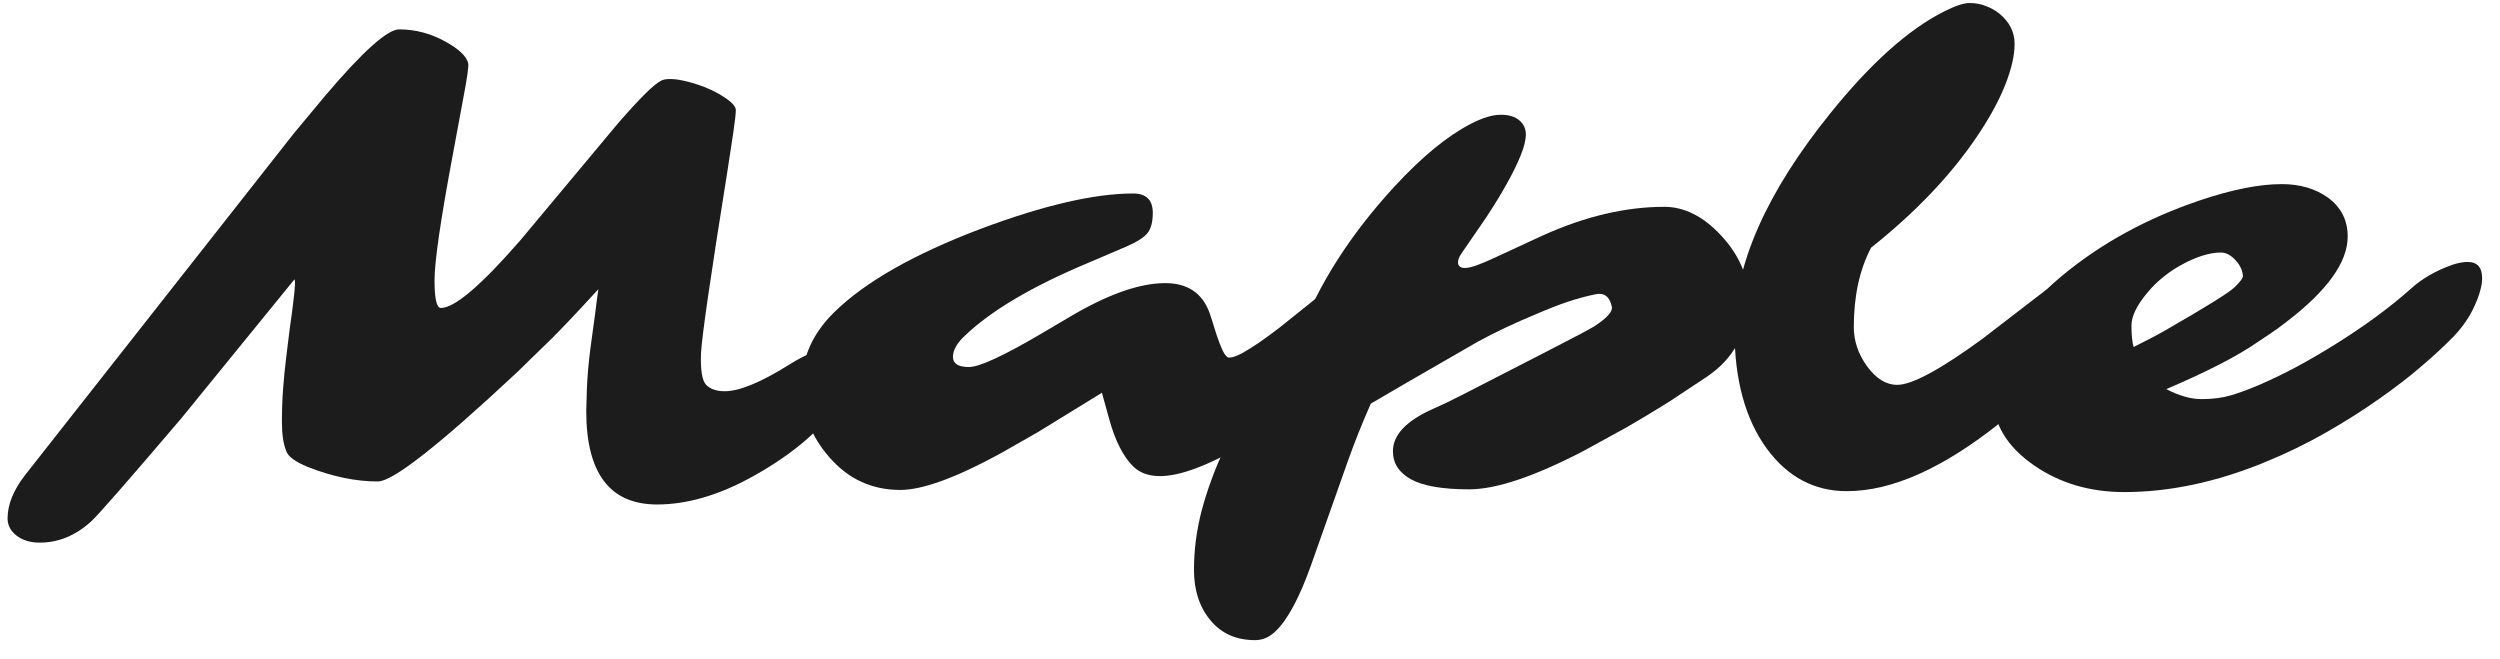 <svg width="129" height="34" viewBox="0 0 129 34" fill="none" xmlns="http://www.w3.org/2000/svg">
<path d="M127.328 13.516C127.828 13.516 128.078 13.797 128.078 14.359C128.078 14.734 127.948 15.208 127.688 15.781C127.438 16.344 127.073 16.875 126.594 17.375C126.115 17.865 125.562 18.375 124.938 18.906C124.323 19.438 123.599 19.995 122.766 20.578C121.943 21.162 121.031 21.74 120.031 22.312C119.031 22.885 117.969 23.401 116.844 23.859C114.354 24.88 111.943 25.391 109.609 25.391C107.828 25.391 106.271 24.927 104.938 24C103.542 23.031 102.844 21.854 102.844 20.469C102.844 18.292 104.016 16.224 106.359 14.266C108.38 12.578 110.76 11.271 113.5 10.344C115.167 9.781 116.578 9.5 117.734 9.5C118.672 9.5 119.464 9.729 120.109 10.188C120.797 10.688 121.141 11.359 121.141 12.203C121.141 13.526 120.094 14.99 118 16.594C117.667 16.854 117.365 17.073 117.094 17.25L116.531 17.625C115.49 18.354 113.906 19.172 111.781 20.078C112.438 20.422 113.047 20.594 113.609 20.594C114.182 20.594 114.693 20.526 115.141 20.391C115.599 20.255 116.115 20.062 116.688 19.812C117.26 19.562 117.87 19.266 118.516 18.922C119.172 18.568 119.833 18.182 120.5 17.766C121.99 16.838 123.281 15.891 124.375 14.922C124.948 14.391 125.677 13.969 126.562 13.656C126.854 13.562 127.109 13.516 127.328 13.516ZM110.094 17.906L110.953 17.469C111.234 17.323 111.484 17.188 111.703 17.062C113.807 15.854 115.005 15.109 115.297 14.828C115.589 14.547 115.734 14.354 115.734 14.25C115.734 14.135 115.703 14.005 115.641 13.859C115.578 13.713 115.495 13.583 115.391 13.469C115.141 13.177 114.875 13.031 114.594 13.031C114.312 13.031 114 13.083 113.656 13.188C113.323 13.292 112.984 13.438 112.641 13.625C112.297 13.802 111.964 14.021 111.641 14.281C111.328 14.531 111.052 14.802 110.812 15.094C110.26 15.75 109.984 16.318 109.984 16.797C109.984 17.276 110.021 17.646 110.094 17.906Z" fill="#1C1C1C"/>
<path d="M108.219 13.969C108.885 13.969 109.219 14.245 109.219 14.797C109.219 15.474 108.812 16.281 108 17.219C106.656 18.781 105.073 20.302 103.25 21.781C100.281 24.156 97.63 25.344 95.297 25.344C93.62 25.344 92.245 24.615 91.172 23.156C90.057 21.635 89.5 19.594 89.5 17.031C89.5 13.667 91.141 9.948 94.422 5.875C96.505 3.281 98.469 1.521 100.312 0.594C100.885 0.302 101.323 0.156 101.625 0.156C101.938 0.156 102.219 0.208 102.469 0.312C102.729 0.406 102.969 0.542 103.188 0.719C103.698 1.146 103.953 1.661 103.953 2.266C103.953 2.87 103.786 3.589 103.453 4.422C103.12 5.245 102.635 6.125 102 7.062C100.656 9.052 98.838 10.958 96.547 12.781C95.953 13.917 95.656 15.281 95.656 16.875C95.656 17.594 95.885 18.271 96.344 18.906C96.812 19.542 97.328 19.859 97.891 19.859C98.662 19.859 100.135 19.062 102.312 17.469L105.094 15.328C106.229 14.422 107.271 13.969 108.219 13.969Z" fill="#1C1C1C"/>
<path d="M73.953 21.094C74.297 20.948 74.776 20.719 75.391 20.406C79.151 18.479 81.213 17.417 81.578 17.219L82.234 16.859C82.912 16.422 83.224 16.078 83.172 15.828C83.057 15.297 82.771 15.083 82.312 15.188C81.854 15.281 81.375 15.412 80.875 15.578C80.385 15.745 79.865 15.948 79.312 16.188C78.156 16.667 77.141 17.146 76.266 17.625C73.203 19.385 71.359 20.453 70.734 20.828C70.287 21.838 69.885 22.844 69.531 23.844L67.641 29.188C67.047 30.844 66.448 31.963 65.844 32.547C65.521 32.87 65.162 33.031 64.766 33.031C63.786 33.031 63.016 32.688 62.453 32C61.891 31.323 61.609 30.458 61.609 29.406C61.609 28.365 61.745 27.333 62.016 26.312C62.286 25.302 62.661 24.276 63.141 23.234C64.109 21.13 65.406 19.167 67.031 17.344C68.021 14.688 69.667 12.109 71.969 9.609C73.375 8.089 74.682 7.016 75.891 6.391C76.495 6.078 77.01 5.922 77.438 5.922C77.865 5.922 78.188 6.021 78.406 6.219C78.625 6.406 78.734 6.646 78.734 6.938C78.734 7.219 78.646 7.578 78.469 8.016C78.292 8.453 78.052 8.943 77.75 9.484C77.448 10.026 77.094 10.604 76.688 11.219L75.391 13.109C75.287 13.266 75.234 13.406 75.234 13.531C75.234 13.729 75.354 13.828 75.594 13.828C75.865 13.828 76.365 13.656 77.094 13.312L79.594 12.156C81.781 11.167 83.875 10.672 85.875 10.672C86.917 10.672 87.896 11.167 88.812 12.156C89.74 13.156 90.203 14.229 90.203 15.375C90.203 17.146 89.479 18.51 88.031 19.469L86.094 20.75C85.396 21.188 84.677 21.62 83.938 22.047L81.688 23.281C79.156 24.594 77.198 25.25 75.812 25.25C74.438 25.25 73.438 25.078 72.812 24.734C72.188 24.391 71.875 23.906 71.875 23.281C71.875 22.438 72.568 21.708 73.953 21.094Z" fill="#1C1C1C"/>
<path d="M71.734 13.266C72.068 13.266 72.234 13.547 72.234 14.109C72.234 15.078 71.557 16.333 70.203 17.875L69.312 18.781C66.615 21.479 64.073 23.276 61.688 24.172C60.208 24.724 59.146 24.698 58.5 24.094C57.969 23.583 57.547 22.76 57.234 21.625L56.859 20.266L53.531 22.312L51.609 23.406C49.318 24.656 47.599 25.281 46.453 25.281C44.984 25.281 43.76 24.713 42.781 23.578C41.844 22.505 41.375 21.26 41.375 19.844C41.375 18.448 41.932 17.203 43.047 16.109C44.641 14.547 47.156 13.115 50.594 11.812C53.844 10.594 56.469 9.984 58.469 9.984C59.146 9.984 59.484 10.318 59.484 10.984C59.484 11.443 59.396 11.787 59.219 12.016C59.042 12.245 58.677 12.479 58.125 12.719L56.156 13.562C53.24 14.781 51.104 16.047 49.75 17.359C49.365 17.724 49.172 18.078 49.172 18.422C49.172 18.766 49.448 18.938 50 18.938C50.542 18.938 51.802 18.354 53.781 17.188L55.078 16.422C57.089 15.213 58.771 14.609 60.125 14.609C61.271 14.609 62.031 15.115 62.406 16.125C62.5 16.396 62.589 16.672 62.672 16.953C62.755 17.224 62.839 17.469 62.922 17.688C63.109 18.198 63.276 18.453 63.422 18.453C63.578 18.453 63.797 18.38 64.078 18.234C64.359 18.078 64.667 17.885 65 17.656C65.344 17.417 65.698 17.156 66.062 16.875L67.953 15.359C69.63 13.963 70.891 13.266 71.734 13.266Z" fill="#1C1C1C"/>
<path d="M30.25 21.203L30.281 20.141C30.302 19.474 30.365 18.745 30.469 17.953L30.719 16.109C30.771 15.672 30.823 15.276 30.875 14.922C29.885 16.005 29.088 16.849 28.484 17.453L26.688 19.203C22.667 22.963 20.271 24.844 19.5 24.844C18.365 24.844 17.172 24.599 15.922 24.109C15.245 23.838 14.859 23.557 14.766 23.266C14.62 22.901 14.547 22.406 14.547 21.781C14.547 21.146 14.568 20.562 14.609 20.031C14.651 19.5 14.703 18.974 14.766 18.453C14.828 17.922 14.891 17.417 14.953 16.938C15.026 16.448 15.083 16.021 15.125 15.656C15.229 14.833 15.25 14.422 15.188 14.422L9.375 21.562C6.635 24.781 5.078 26.562 4.703 26.906C3.901 27.635 3.016 28 2.047 28C1.568 28 1.172 27.88 0.859 27.641C0.547 27.401 0.391 27.104 0.391 26.75C0.391 26.042 0.688 25.302 1.281 24.531L15.156 6.891L16.781 4.938C18.719 2.656 19.99 1.516 20.594 1.516C21.438 1.516 22.24 1.729 23 2.156C23.677 2.531 24.062 2.896 24.156 3.25C24.198 3.385 24.109 4.016 23.891 5.141L23.344 8.094C22.729 11.385 22.422 13.51 22.422 14.469C22.422 15.417 22.531 15.891 22.75 15.891C23.458 15.891 24.823 14.729 26.844 12.406L31.906 6.344C33.021 5.062 33.76 4.333 34.125 4.156C34.229 4.104 34.38 4.078 34.578 4.078C34.776 4.078 34.995 4.104 35.234 4.156C35.484 4.208 35.734 4.276 35.984 4.359C36.245 4.443 36.495 4.542 36.734 4.656C36.974 4.771 37.188 4.891 37.375 5.016C37.781 5.286 37.979 5.51 37.969 5.688C37.969 5.854 37.927 6.224 37.844 6.797C37.76 7.359 37.656 8.047 37.531 8.859C36.667 14.245 36.214 17.37 36.172 18.234C36.141 19.099 36.229 19.641 36.438 19.859C36.656 20.078 36.974 20.188 37.391 20.188C38.151 20.188 39.255 19.734 40.703 18.828C41.682 18.213 42.49 17.906 43.125 17.906C43.771 17.906 44.094 18.213 44.094 18.828C44.094 19.463 43.75 20.234 43.062 21.141C42.073 22.453 40.594 23.641 38.625 24.703C36.969 25.588 35.396 26.031 33.906 26.031C31.469 26.031 30.25 24.422 30.25 21.203Z" fill="#1C1C1C"/>
</svg>
